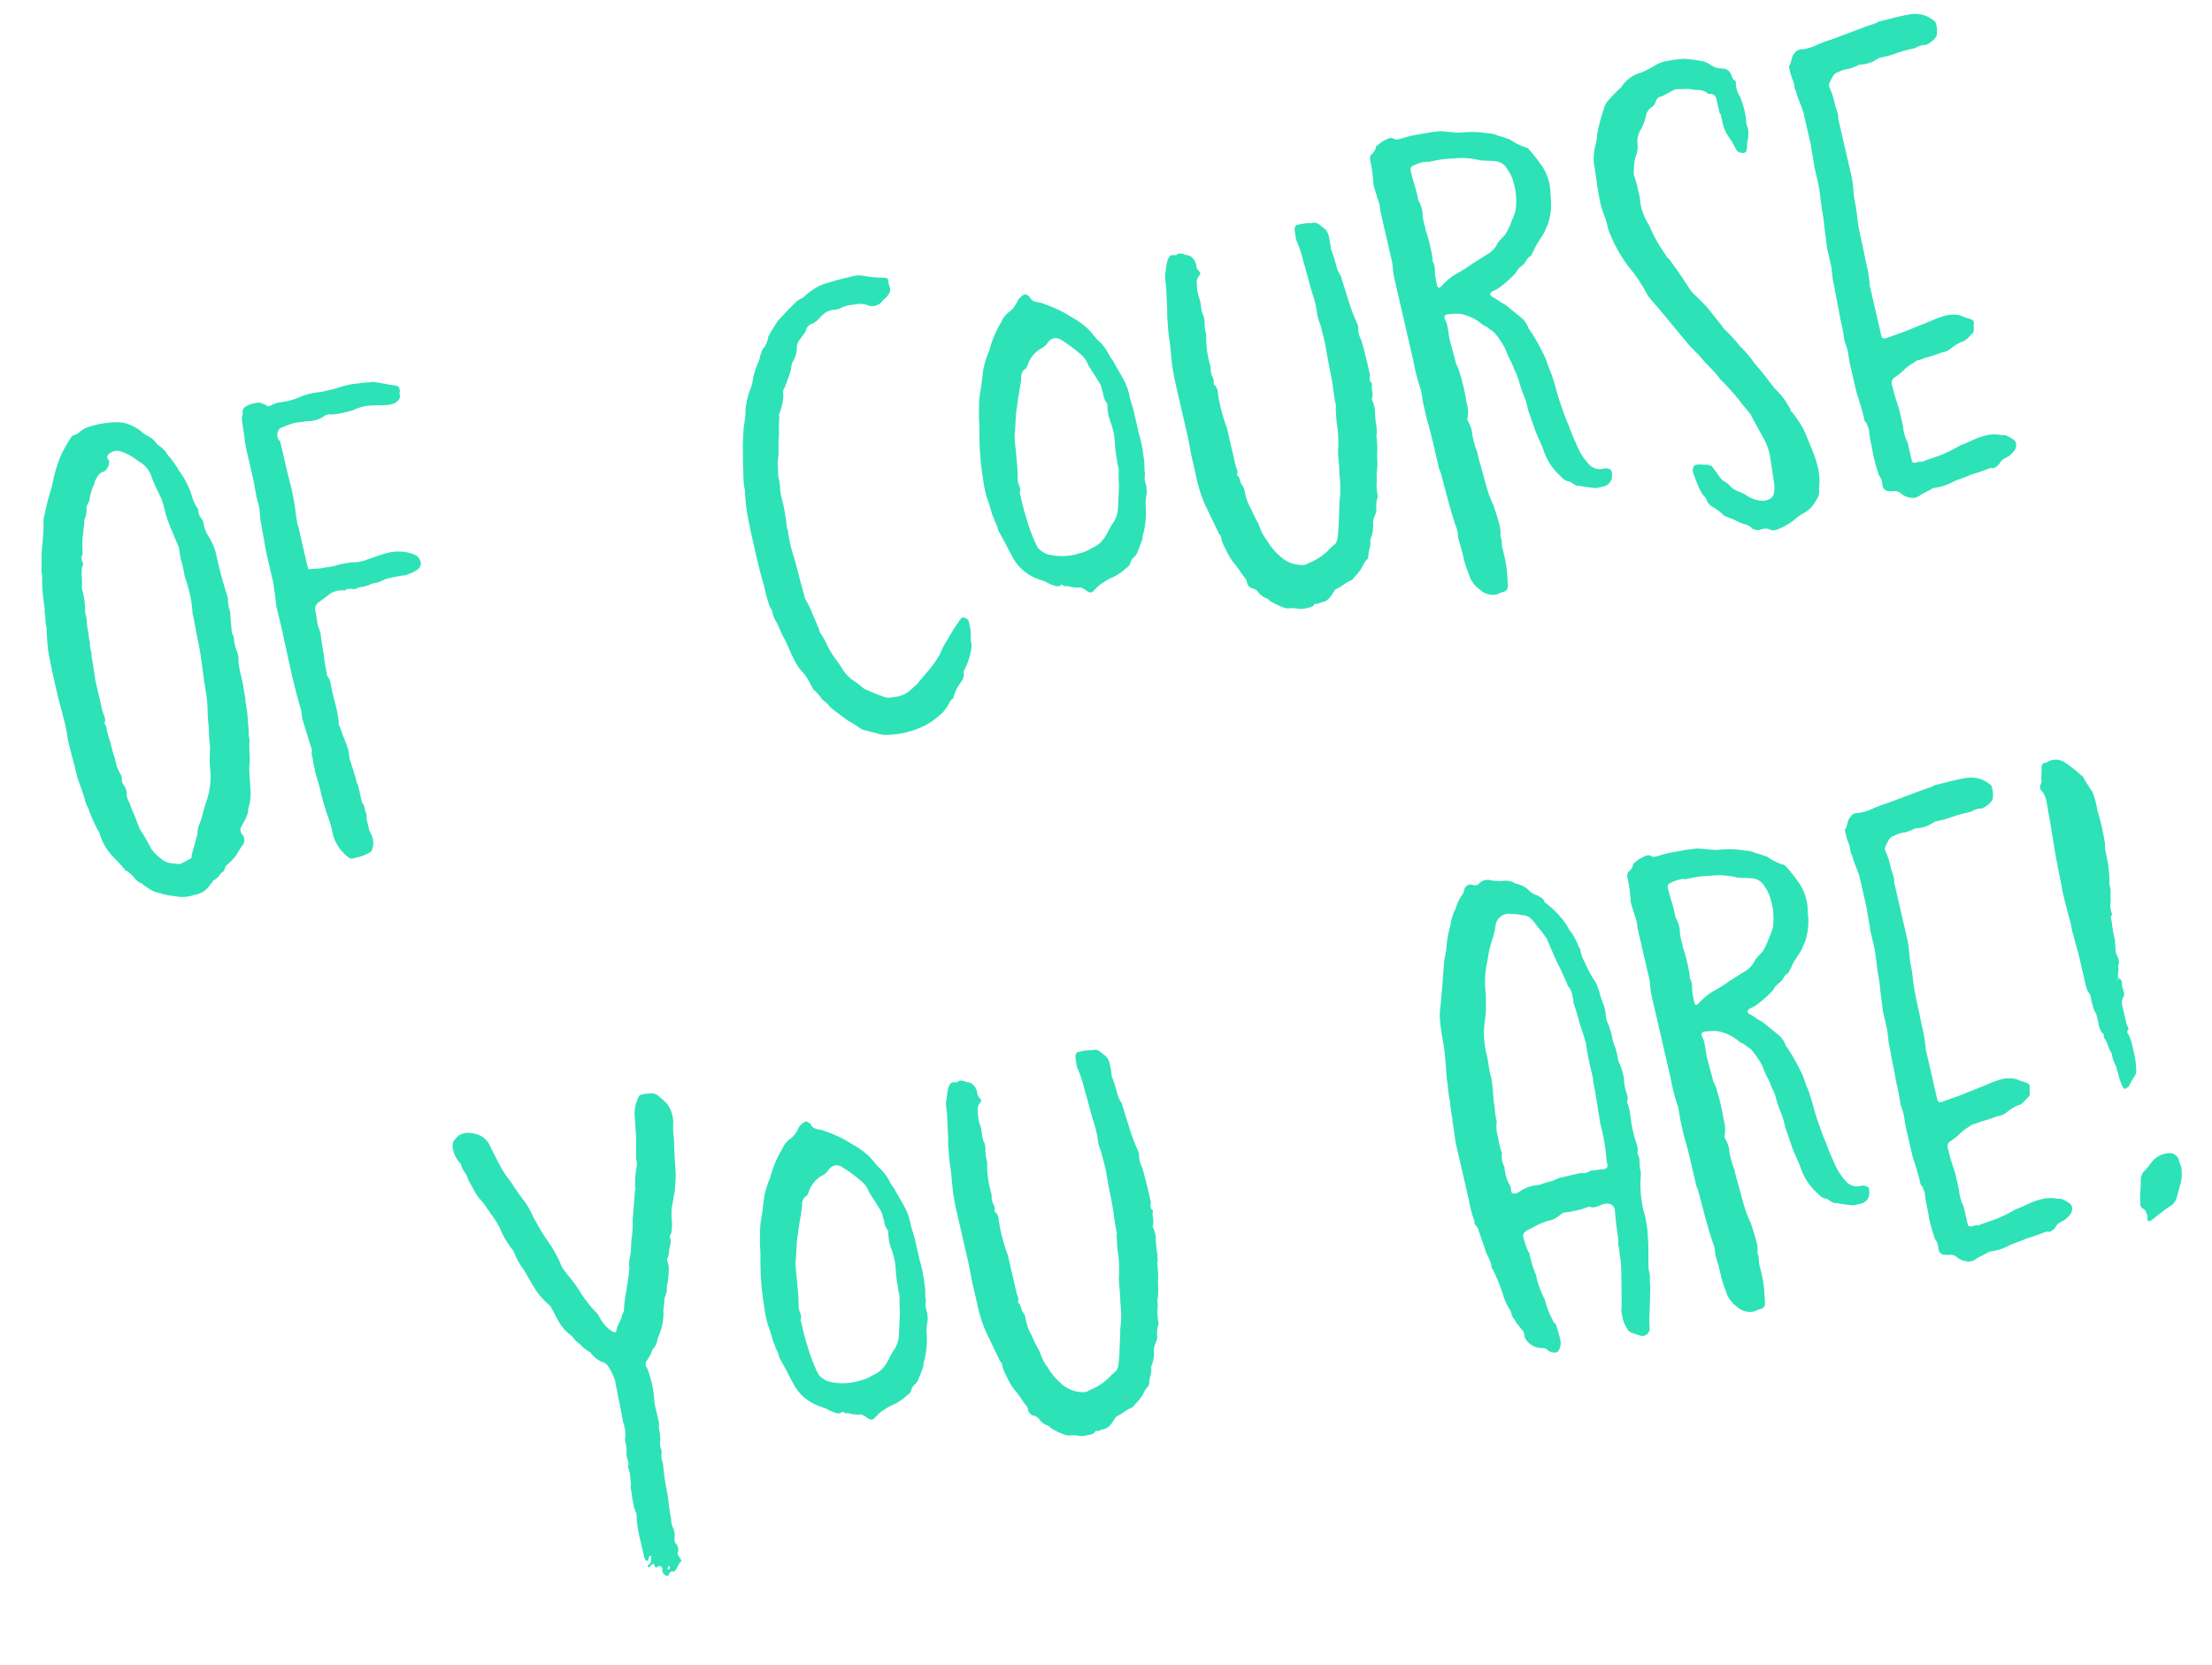 <svg xmlns="http://www.w3.org/2000/svg" width="122.765" height="92.424" viewBox="0 0 122.765 92.424">
  <path id="Path_8572" data-name="Path 8572" d="M-62.328-10.038c0-.252.042-.588.042-.924,0-.63-.042-1.26-.042-1.932,0-.756,0-1.554.042-2.31.042-.462.126-.882.21-1.344V-16.8a3.242,3.242,0,0,0,.084-.63c.042-.042.042-.084.042-.168.042-.42.084-.882.168-1.3a3.606,3.606,0,0,0,.126-.714l.252-1.05c.126-.378.252-.756.378-1.176l.126-.546a15.088,15.088,0,0,1,.714-1.428,6.345,6.345,0,0,0,.378-.756,8.684,8.684,0,0,1,.63-1.05,7.961,7.961,0,0,1,.8-.882.355.355,0,0,1,.252-.084.6.6,0,0,0,.252-.084,1.417,1.417,0,0,1,.5-.168,5.376,5.376,0,0,1,1.638.084,1.93,1.93,0,0,1,.672.294,2.244,2.244,0,0,1,.63.63l.21.21a1.147,1.147,0,0,1,.378.5c.084.168.252.294.336.462.084.084.084.21.126.294.042,0,0,.084.042.084a4.285,4.285,0,0,1,.378.924,4.467,4.467,0,0,1,.378,1.47,2.715,2.715,0,0,0,.168.84.058.058,0,0,1,0,.084.723.723,0,0,0,.084.5.533.533,0,0,1,.042.252,2.081,2.081,0,0,0,.084.714,3.669,3.669,0,0,1,.21.924v.294c0,.546,0,1.092.042,1.68,0,.21.042.462.042.672v.126a1.989,1.989,0,0,0-.042.714c0,.084-.042.168-.042.252l-.126.882a.253.253,0,0,0,.042.168v.168a2.284,2.284,0,0,0,0,.756,1.209,1.209,0,0,1-.042.546,5.083,5.083,0,0,0-.042.8,8.435,8.435,0,0,1-.042,1.05,1.3,1.3,0,0,1-.042.42,6.868,6.868,0,0,1-.084.924l-.126.84a.379.379,0,0,0-.042.21V-7.9c-.168.462-.168.924-.336,1.386-.126.462-.168.924-.252,1.386a2.851,2.851,0,0,1-.294.84c-.042.084-.084.126-.084.21a1.757,1.757,0,0,1-.336.5l-.294.336a.464.464,0,0,0,0,.336.462.462,0,0,1-.126.63,3.207,3.207,0,0,0-.378.378,2.981,2.981,0,0,1-.588.42c-.084.042-.21.084-.252.21a.328.328,0,0,1-.168.168c-.21.084-.336.294-.588.336-.084.042-.126.126-.21.168-.084.084-.168.126-.21.168a1.153,1.153,0,0,1-.8.21,1.871,1.871,0,0,1-.966-.126,6.462,6.462,0,0,1-.8-.336c0-.042,0-.042-.042-.042a1.584,1.584,0,0,1-.672-.5,1.114,1.114,0,0,1-.21-.252.981.981,0,0,1-.294-.294,2.313,2.313,0,0,0-.378-.588.09.09,0,0,1-.084-.084c-.168-.336-.378-.672-.546-.966a3.1,3.1,0,0,1-.378-1.386L-61.866-5a1.819,1.819,0,0,0-.042-.21,8.689,8.689,0,0,1-.168-.924.379.379,0,0,0-.042-.21l-.042-.294c0-.462-.084-.924-.126-1.386v-.042C-62.286-8.694-62.328-9.324-62.328-10.038Zm5.712-14.742a.639.639,0,0,1-.42.546.477.477,0,0,0-.336.126,1.144,1.144,0,0,0-.336.42,3.041,3.041,0,0,0-.462.8c0,.042-.042.084-.084.126-.042.084-.126.126-.168.252a1.38,1.38,0,0,1-.294.672v.084l-.252.714a2.763,2.763,0,0,0-.168.63c-.042.126-.042.252-.084.378a.458.458,0,0,0-.084.462l-.042.168c-.042.042-.084.084-.084.126-.126.336-.126.714-.252,1.05v.084a4.429,4.429,0,0,1-.126,1.3v.336a6.266,6.266,0,0,0-.084.882c-.042.084,0,.21-.042.294,0,.042.042.126,0,.21a1.163,1.163,0,0,0-.042.378,1.429,1.429,0,0,1-.042.42c0,.378-.042.8-.084,1.218v1.764c0,.252.126.5-.042.714v.042a.5.5,0,0,1,.042.336,4.075,4.075,0,0,0,.042.714,7.435,7.435,0,0,0,.042.966,2.45,2.45,0,0,0,.126.966v.168a.578.578,0,0,0,.042.462.81.81,0,0,1,0,.546c-.042,0,0,.042,0,.042a1.786,1.786,0,0,0,.084.462,2.479,2.479,0,0,0,.084.588l.126.882a10.321,10.321,0,0,1,.378,1.218,2.6,2.6,0,0,0,.462.714c.21.294.588.336.882.462.252-.042.462-.126.672-.168a.218.218,0,0,0,.084-.168l.588-1.092a1.258,1.258,0,0,1,.168-.42c.294-.378.462-.84.714-1.218a4.112,4.112,0,0,0,.588-1.554,5.885,5.885,0,0,1,.252-1.176.154.154,0,0,1,.042-.126c0-.168.042-.294.042-.462l.126-.63c.042-.42.126-.84.21-1.26a6.266,6.266,0,0,0,.084-.882c.042-.168,0-.336.042-.5l.126-1.344c.042-.672.042-1.344.084-2.016v-.378a6.325,6.325,0,0,0,.084-1.554c0-.21-.042-.42-.042-.63a6.776,6.776,0,0,0,0-.924c0-.21.042-.42.042-.63l-.126-.756a10.647,10.647,0,0,1-.168-1.218,6.2,6.2,0,0,0-.042-.882c-.084-.42-.21-.882-.252-1.3a1.555,1.555,0,0,0-.5-1.008l-.084-.084a2.721,2.721,0,0,0-.84-.714.673.673,0,0,0-.63.042.187.187,0,0,0-.084.252A.147.147,0,0,0-56.616-24.78Zm10.878,8.526a4.343,4.343,0,0,1,1.3.084h.336c.462-.042.966-.126,1.428-.126a2.344,2.344,0,0,1,1.386.42.576.576,0,0,1,.252.546.456.456,0,0,1-.336.336,2.676,2.676,0,0,1-.294.084c-.126,0-.252.042-.336.042a9.863,9.863,0,0,0-1.092-.042c-.084,0-.168.042-.252.042a1.3,1.3,0,0,1-.42.042h-.21a.623.623,0,0,1-.294.042c-.21.042-.42-.042-.63.042l-.168-.042a.593.593,0,0,0-.378-.042.079.079,0,0,1-.126,0,1.37,1.37,0,0,0-.714,0c-.042.042-.126.042-.168.084l-.588.252a.454.454,0,0,0-.294.462c0,.252-.042.5-.042.714s.042.378.042.546a9.556,9.556,0,0,0-.084,1.092A10.325,10.325,0,0,0-47.5-10.5c-.042.042,0,.084,0,.126a.757.757,0,0,1,.084.42,11.774,11.774,0,0,0,0,1.218,7.435,7.435,0,0,1-.042.966.359.359,0,0,0,0,.294c.042.462.126.882.168,1.344,0,.168-.042.336-.042.546.042.294.042.63.084.966a2.4,2.4,0,0,0,.042.546v.966c.126.168.042.42.084.63.042.084-.042.21-.042.336v.63l.042.168a1.11,1.11,0,0,1-.168.966c-.042,0-.042.042-.084.042a2.133,2.133,0,0,1-.714.126h-.21c-.21.042-.336-.084-.462-.294a2.291,2.291,0,0,1-.42-1.3,6.358,6.358,0,0,0-.084-1.26v-.168a8.779,8.779,0,0,1-.042-1.05c0-.336-.042-.672-.042-1.008-.042-.042,0-.126,0-.168v-.42c.042-.21,0-.378.042-.588a.253.253,0,0,0,.042-.168l-.126-1.722c0-.21.042-.378.042-.546-.126-1.932,0-3.822-.042-5.754,0-.336.084-.714.084-1.05a3.179,3.179,0,0,0,.042-.63v-.8c0-.5,0-.966.042-1.428,0-.378.042-.714.042-1.05l.084-.588a2.374,2.374,0,0,0,0-.546c0-.462.042-.882.042-1.344V-23.31a7.435,7.435,0,0,1,.042-.966c.042-.336.042-.63.084-.966,0-.084.042-.168.042-.252a.218.218,0,0,0,.084-.168c.042-.294.252-.336.462-.378a2.024,2.024,0,0,1,.5,0c.126,0,.252.126.378.21a.263.263,0,0,0,.336.084,1.429,1.429,0,0,1,.42-.042,4.231,4.231,0,0,0,1.26-.042,3.426,3.426,0,0,1,1.134,0h.588c.294,0,.546-.042.84-.042a3.613,3.613,0,0,1,.672.042,3.242,3.242,0,0,1,.63.084.623.623,0,0,1,.294.042c.336.126.672.294,1.008.42.252.084.294.168.252.42a.154.154,0,0,0-.042.126c0,.252-.126.336-.336.42a1.2,1.2,0,0,1-.546,0c-.294-.042-.588-.126-.882-.168a2.532,2.532,0,0,0-.966.042,6.182,6.182,0,0,1-.882,0,2.108,2.108,0,0,1-.5-.084.533.533,0,0,0-.252.042,1.452,1.452,0,0,1-.84.084c-.252-.042-.5-.042-.714-.084a2.773,2.773,0,0,0-.588.042c-.084,0-.168.042-.252.042-.168,0-.252.084-.336.252a.49.49,0,0,0,0,.42c.042.042.042.042.042.084v1.638c0,.546.042,1.092,0,1.638,0,.42-.084.84-.084,1.218a.9.9,0,0,0,0,.336v2.184c0,.252,0,.252.21.252l.462.084C-46.242-16.3-45.99-16.254-45.738-16.254Zm25.032,2.31a11.866,11.866,0,0,1-.084,1.218c-.042.084.042.21,0,.294a7.639,7.639,0,0,0,0,1.386c.042.756.042,1.47.084,2.226a.925.925,0,0,0,.042.336,4.883,4.883,0,0,1,.168.756l.126.714c0,.084.042.168.042.252a.533.533,0,0,0,.042.252,3.975,3.975,0,0,1,.21.756A5.319,5.319,0,0,0-19.824-5a5.609,5.609,0,0,1,.294.756,2.256,2.256,0,0,0,.42.672,4.448,4.448,0,0,1,.42.5c.042.042.084.126.126.126.336.252.63.462.966.672a.757.757,0,0,0,.42.084,1.52,1.52,0,0,0,.966-.126c.168-.084.294-.168.462-.252l1.008-.756a6.974,6.974,0,0,0,.588-.546c.126-.126.21-.294.336-.42.168-.21.378-.378.546-.588l.378-.378c.126-.084.21-.21.336-.294.126-.126.168-.084.294,0a.317.317,0,0,1,.126.336,2.326,2.326,0,0,1-.084.756.457.457,0,0,0-.042.21,1.163,1.163,0,0,1-.126.546,3.852,3.852,0,0,1-.546.882.381.381,0,0,0-.126.294.755.755,0,0,1-.252.378,2.434,2.434,0,0,0-.588.714.09.09,0,0,1-.084.084c-.21.084-.294.336-.462.42a1.28,1.28,0,0,1-.42.294,3.65,3.65,0,0,1-1.344.462,5,5,0,0,1-1.932-.084,1.962,1.962,0,0,1-.42-.21l-.5-.252a.753.753,0,0,1-.294-.21,6.692,6.692,0,0,0-.546-.546l-.252-.294c-.126-.168-.294-.336-.42-.5l-.126-.168A1.734,1.734,0,0,0-21-2.9a.041.041,0,0,0-.042-.042,1.828,1.828,0,0,0-.336-.63c-.084-.252-.126-.5-.21-.714a2.251,2.251,0,0,0-.21-.462,2.727,2.727,0,0,1-.294-.882c-.084-.252-.084-.5-.168-.756a1.226,1.226,0,0,0-.084-.378c-.084-.336-.126-.672-.21-.966a1.632,1.632,0,0,1-.084-.63c0-.084-.084-.21-.084-.336a11.4,11.4,0,0,1-.042-1.176c-.042-.63-.042-1.218-.042-1.848,0-.756,0-1.554.042-2.31a12.119,12.119,0,0,1,.168-1.218,2.045,2.045,0,0,1,.042-.5c.042-.294.126-.588.168-.882l.252-1.134.252-.882a6.968,6.968,0,0,0,.252-.672c.042-.084.042-.21.084-.294a3.775,3.775,0,0,1,.5-1.008,1.7,1.7,0,0,0,.21-.378,3.756,3.756,0,0,1,.546-.966,1.7,1.7,0,0,0,.21-.378c.084-.084.126-.21.21-.294a1.373,1.373,0,0,0,.462-.63l.042-.042a7.761,7.761,0,0,1,.588-.588c.042-.042.042-.084.084-.084.378-.252.714-.5,1.092-.714a1.294,1.294,0,0,1,.5-.21.318.318,0,0,0,.168-.084,4.667,4.667,0,0,1,.672-.294,2.637,2.637,0,0,1,.8-.126c.462-.042.882-.042,1.344-.042a1.24,1.24,0,0,1,.546.084,5.99,5.99,0,0,0,1.134.378.318.318,0,0,1,.168.084c.042,0,.042.084.042.126a1.408,1.408,0,0,0,0,.42c0,.252-.21.378-.378.5a.918.918,0,0,0-.21.126.7.7,0,0,1-.882,0,1.33,1.33,0,0,0-.672-.168,2.088,2.088,0,0,0-.882.042h-.21a.963.963,0,0,0-.588.042l-.252.126a1.383,1.383,0,0,1-.546.294.516.516,0,0,0-.462.294c-.042.084-.126.126-.21.21l-.336.294a.844.844,0,0,0-.168.336,1.34,1.34,0,0,1-.378.672.844.844,0,0,0-.168.336,6.214,6.214,0,0,1-.546.882c0,.042-.042.084-.084.126a.363.363,0,0,0-.126.252.988.988,0,0,1-.084.336,3.657,3.657,0,0,1-.42.8v.126a6.141,6.141,0,0,0-.21.84,8.182,8.182,0,0,0-.252.966c-.042.252-.168.462-.21.714l-.126.672a3.179,3.179,0,0,1-.042.63,2.583,2.583,0,0,0-.042.588ZM-.63-15.456c0,.294.042.546.042.8v1.134a.058.058,0,0,0,0,.084A8.118,8.118,0,0,1-.63-12.012c0,.294-.126.588-.126.882a1.1,1.1,0,0,0-.084.63,2.108,2.108,0,0,1-.084.5,2.014,2.014,0,0,0-.21.714,5.223,5.223,0,0,1-.42,1.3,1.492,1.492,0,0,0-.168.378c-.168.252-.294.462-.462.672-.042.084-.126.126-.168.168a.565.565,0,0,0-.294.252.444.444,0,0,1-.294.252,2.933,2.933,0,0,1-.84.336,2.408,2.408,0,0,0-.588.168,1.419,1.419,0,0,0-.5.252c-.042,0-.084.042-.126.084-.168.084-.252.042-.378-.084-.042-.042-.084-.126-.168-.168A.3.3,0,0,0-5.8-5.8a2.11,2.11,0,0,1-.546-.21c-.084-.042-.21,0-.252-.126,0,0-.084-.042-.126,0a.345.345,0,0,1-.294-.042,2.261,2.261,0,0,1-.5-.378A.879.879,0,0,1-7.77-6.72a.13.13,0,0,1-.084-.042,2.588,2.588,0,0,1-1.134-1.6l-.126-.462c-.084-.378-.21-.756-.294-1.092v-.21c-.042-.126-.042-.252-.084-.378a.82.82,0,0,0-.042-.294,9.6,9.6,0,0,0-.084-1.05v-.588c.042-.546.084-1.134.168-1.68.084-.588.21-1.134.336-1.68A8.6,8.6,0,0,1-8.9-16.8a4.437,4.437,0,0,1,.252-.8c.168-.378.294-.8.462-1.218a5.418,5.418,0,0,1,.378-.672.58.58,0,0,1,.126-.168,5.9,5.9,0,0,1,1.05-1.47,1.32,1.32,0,0,1,.588-.462A1.462,1.462,0,0,0-5.5-22.05a.854.854,0,0,1,.378-.252.187.187,0,0,1,.252.084l.084.084c.042.336.378.378.588.5l.378.252a6.294,6.294,0,0,1,1.008.84,4.884,4.884,0,0,1,.756.84,4.581,4.581,0,0,1,.252.462,3.133,3.133,0,0,0,.294.5,2.814,2.814,0,0,1,.294.756c.042.168.126.294.168.462.084.336.21.672.294,1.008A3.122,3.122,0,0,1-.63-15.456ZM-2.016-16c-.042-.168,0-.336-.042-.5-.126-.42-.294-.84-.42-1.218a1.411,1.411,0,0,0-.21-.588,8.129,8.129,0,0,0-.966-1.134.52.52,0,0,0-.714,0,1,1,0,0,1-.462.252,1.575,1.575,0,0,0-.882.672.916.916,0,0,1-.168.21.535.535,0,0,0-.378.462c-.168.5-.42,1.008-.588,1.512-.21.462-.294.966-.462,1.428-.126.462-.126.882-.21,1.344a10.5,10.5,0,0,1-.21,1.218v.126c0,.168.084.378-.042.546-.042,0,0,.084,0,.126,0,.462,0,.924.042,1.386a9.238,9.238,0,0,0,.21,1.554.682.682,0,0,0,.21.378.915.915,0,0,0,.378.294,3.166,3.166,0,0,0,1.638.294,1.962,1.962,0,0,0,.714-.126,1.555,1.555,0,0,0,.924-.5c.21-.21.378-.462.63-.672a1.752,1.752,0,0,0,.378-.672l.336-1.218a6.824,6.824,0,0,1,.168-.8c.042-.168,0-.378.042-.588a6.266,6.266,0,0,1,.084-.882,3.909,3.909,0,0,0,.042-1.218,2.719,2.719,0,0,1,.042-1.008v-.084A.924.924,0,0,1-2.016-16Zm3.99,4.7c0-.5.042-.924.042-1.386v-2.31c0-.546,0-1.05.042-1.6.042-.462.126-.924.168-1.386a8.261,8.261,0,0,1,.126-1.008,4.639,4.639,0,0,1,.126-.672l.252-1.386a2.479,2.479,0,0,1,.084-.588c.084-.21.168-.462.252-.63a.753.753,0,0,1,.21-.294c.084-.084.21-.042.336,0a.154.154,0,0,0,.126-.042.463.463,0,0,1,.378.126c.042,0,.042.042.084.042.21.042.294.21.378.378,0,.084.042.168.042.252a.517.517,0,0,0,.084.42c.042.084.042.126-.042.21a.58.58,0,0,0-.252.462,2.553,2.553,0,0,0-.042.8c.042.336-.084.63,0,.924a1.072,1.072,0,0,1-.042.5c0,.126-.042.252-.042.378v.252a5.439,5.439,0,0,0-.168,1.638,1.163,1.163,0,0,1-.042.378v.252a.588.588,0,0,1,0,.462c0,.042,0,.084.042.084a.624.624,0,0,1,.084.378,6.8,6.8,0,0,0-.042.924,10.325,10.325,0,0,0,.084,1.176v2.142c0,.168.084.336-.042.5v.042c.168.168.042.42.168.63A.819.819,0,0,1,4.41-8.9,2.774,2.774,0,0,0,4.536-7.9a6.714,6.714,0,0,0,.21.882l.042.294A2.3,2.3,0,0,0,5-6.006,3.244,3.244,0,0,0,5.5-5a1.765,1.765,0,0,0,1.218.8.379.379,0,0,0,.21-.042A3.2,3.2,0,0,0,8.4-4.83c.042,0,.084-.042.168-.084.126-.042.168-.126.252-.252a7.837,7.837,0,0,0,.294-.924l.252-.924c.042-.252.168-.462.21-.714a6.025,6.025,0,0,0,.168-.924c.126-.5.126-1.05.294-1.554a6.909,6.909,0,0,0,.21-1.344l.126-.756a.154.154,0,0,0,.042-.126,11.068,11.068,0,0,1,.084-1.176c.042-.672.042-1.3.084-1.974.042-.462,0-.966,0-1.428a2.4,2.4,0,0,1-.042-.546,5.9,5.9,0,0,0,0-1.218c-.042-.588-.042-1.218-.084-1.806a6.521,6.521,0,0,0-.126-1.3c0-.21.042-.378.042-.588.042-.126.126-.252.294-.21a2.4,2.4,0,0,1,.546.042l.168.042c.336-.042.42.252.63.462a.879.879,0,0,1,.126.588,2.975,2.975,0,0,1-.042.588,7.5,7.5,0,0,1,.084.966,1.685,1.685,0,0,0,.126.63v.126l.126,1.6a9.81,9.81,0,0,0,.168,1.092v.168a1.372,1.372,0,0,0,0,.714c.042.546.042,1.134.042,1.68v.336c-.042.126-.126.252-.042.42.042,0,.042.042.042.084-.126.252-.042.5-.168.756a.13.13,0,0,0-.042.084,1.706,1.706,0,0,1,0,.8,4.677,4.677,0,0,0-.084.714l-.084.462c-.042,0-.042,0-.042.042a5.012,5.012,0,0,1-.21,1.092,4.1,4.1,0,0,1-.252.966,2.565,2.565,0,0,1-.126.546,3.242,3.242,0,0,0-.084.63.154.154,0,0,1-.042.126,1.8,1.8,0,0,0-.21.672,1.473,1.473,0,0,1-.21.336l-.126.252a1.917,1.917,0,0,1-.336.882.147.147,0,0,0-.042.084c0,.294-.252.546-.294.84l-.084.126c-.252.126-.378.42-.63.588a1.778,1.778,0,0,1-.294.21.533.533,0,0,1-.294.168c-.294.042-.546.21-.8.252a.357.357,0,0,0-.21.126c-.252.252-.462.462-.84.42-.084,0-.168.084-.294,0H6.8c-.168.168-.336.126-.5.126a1.065,1.065,0,0,1-.5-.084,1.772,1.772,0,0,0-.5-.126c-.042-.042-.084,0-.126-.042a3.764,3.764,0,0,1-.8-.63c0-.042-.042-.084-.084-.126a.981.981,0,0,1-.42-.5.506.506,0,0,0-.21-.21A.422.422,0,0,1,3.4-3.99.315.315,0,0,0,3.36-4.2c-.168-.336-.252-.672-.42-.966a3.929,3.929,0,0,1-.294-.924A1.965,1.965,0,0,1,2.562-6.8c0-.042-.084-.126-.084-.21L2.1-8.694a7.931,7.931,0,0,1-.126-1.722Zm13.44,8.82A11.4,11.4,0,0,0,15.372-3.7c0-.126.042-.294.042-.42v-.126c-.126-1.05-.126-2.142-.168-3.192,0-.126-.042-.21-.042-.336v-.882c0-.63,0-1.26-.042-1.89v-.84c0-.252.042-.5.042-.756,0-.042.042-.084,0-.084a11.934,11.934,0,0,1-.042-1.722v-4.662c0-.336.084-.63.084-.966v-2.856a2.039,2.039,0,0,0,0-.714c0-.252-.042-.462-.042-.714,0-.126.042-.21.042-.336a6.893,6.893,0,0,0,.084-.966.715.715,0,0,1,.042-.294q.063-.126.126-.126a.662.662,0,0,0,.294-.294.09.09,0,0,1,.084-.084,1.791,1.791,0,0,1,.756-.252.315.315,0,0,1,.21.042c.084.126.252.126.378.126a6.315,6.315,0,0,1,1.26,0,8.156,8.156,0,0,1,1.008.084c.294.084.63.21.924.294l.714.126a5.948,5.948,0,0,1,.924.294,1.145,1.145,0,0,1,.5.252,3.133,3.133,0,0,1,.5.294c.042,0,.084.042.126.084a3.132,3.132,0,0,0,.714.588.328.328,0,0,1,.168.168,8.394,8.394,0,0,1,.42.882,2.8,2.8,0,0,1,.168,1.848,3.551,3.551,0,0,1-.462,1.47c-.084.168-.21.252-.294.42-.252.294-.588.546-.8.84-.042.084-.126.126-.168.21-.042.042-.084.126-.168.126-.21.084-.294.294-.5.378a1.191,1.191,0,0,0-.462.336,6.338,6.338,0,0,1-1.176.63c-.126.042-.252.042-.336.084-.126.042-.168.126-.084.252a3.96,3.96,0,0,1,.42.42,1.94,1.94,0,0,1,.294.294l.588.756a1.38,1.38,0,0,1,.294.672.154.154,0,0,0,.042.126,11.628,11.628,0,0,1,.5,1.722c.042.21.042.462.084.672.126.672.084,1.344.168,2.016.042.42.084.84.168,1.26.042.42.126.84.21,1.26a3.151,3.151,0,0,0,.378,1.05.8.8,0,0,0,.714.462h.126c.294.084.378.168.294.462a.6.6,0,0,1-.63.5h-.378A7.572,7.572,0,0,1,22.6-5.04a.425.425,0,0,1-.294-.168c-.084-.042-.126-.168-.252-.21a.656.656,0,0,1-.336-.336,3.272,3.272,0,0,1-.63-1.638c-.042-.42-.168-.84-.21-1.26l-.126-1.134a4.433,4.433,0,0,0-.084-1.05c-.042-.336-.042-.672-.084-1.008-.084-.252-.084-.546-.168-.84a3.782,3.782,0,0,1-.126-.672,4.925,4.925,0,0,0-.378-1.008,1.114,1.114,0,0,0-.21-.252,1.278,1.278,0,0,0-.336-.336,2.493,2.493,0,0,0-1.092-.882,3.184,3.184,0,0,0-.672-.126c-.168-.042-.252.084-.21.252a1.163,1.163,0,0,1,.042.378c0,.252-.042.5-.042.756,0,.462.042.924.042,1.386.042.126.042.252.084.42v.126a10.663,10.663,0,0,1,0,1.638,1.966,1.966,0,0,1-.168.966v.084a1.563,1.563,0,0,1,.084.756,4.4,4.4,0,0,0,.042,1.05v.5c.042.546.042,1.134.084,1.722a5.8,5.8,0,0,0,.126.84c.042.42.084.84.084,1.26a2.108,2.108,0,0,1-.084.5v.042c.042.252-.084.5-.042.8v.042A9.493,9.493,0,0,1,17.6-1.344l-.126.756c-.042.252-.126.336-.42.336a.457.457,0,0,0-.21.042,1.036,1.036,0,0,1-.966-.5,1.511,1.511,0,0,1-.378-.924A6.312,6.312,0,0,1,15.414-2.478Zm7.392-19.74a2.136,2.136,0,0,0-.168-.84.861.861,0,0,0-.672-.63c-.252-.084-.5-.126-.714-.21a4.075,4.075,0,0,0-1.386-.42,6.952,6.952,0,0,0-1.344-.126.253.253,0,0,1-.168-.042,2.049,2.049,0,0,0-.714.042c-.21.042-.252.084-.252.336,0,.546.084,1.05.042,1.554,0,.084.042.126.042.21a1.536,1.536,0,0,1,0,.756,4.054,4.054,0,0,0,0,.714c-.042.084,0,.126,0,.21a9.6,9.6,0,0,1,0,1.554.079.079,0,0,0,0,.126,1.444,1.444,0,0,1-.042.588,4.565,4.565,0,0,0-.042.756c0,.126.084.168.21.084a3.537,3.537,0,0,1,.882-.462,8.338,8.338,0,0,0,1.092-.378l1.092-.378a1.508,1.508,0,0,0,.42-.294,1.132,1.132,0,0,1,.336-.294c.084-.084.21-.126.294-.21a3.312,3.312,0,0,0,.5-.63,3.5,3.5,0,0,0,.336-.5A3.474,3.474,0,0,0,22.806-22.218Zm12.012-1.176v-.84a.335.335,0,0,0-.294-.378c-.042,0-.126-.042-.126-.084a.878.878,0,0,0-.546-.294c-.126-.042-.294-.126-.462-.168l-.63-.126h-.084c-.21.042-.42.126-.63.168l-.168.042a.367.367,0,0,0-.378.21.565.565,0,0,1-.294.252.693.693,0,0,0-.42.42,2.759,2.759,0,0,1-.5.714,1.23,1.23,0,0,0-.294.672,1.525,1.525,0,0,1-.294.714l-.126.294c-.042.126-.084.294-.126.42l-.042.168a6.2,6.2,0,0,1,.042.882v.084a3.843,3.843,0,0,1-.042.714,3.392,3.392,0,0,0,.21,1.3,7.681,7.681,0,0,0,.252,1.05c.084.294.21.546.294.84a1.314,1.314,0,0,1,.21.42c.252.546.462,1.134.672,1.722a.13.13,0,0,1,.042.084c.252.378.462.714.672,1.092l.5,1.05c.042.042.042.126.084.21a9.244,9.244,0,0,1,.63,1.092.13.13,0,0,0,.042.084,6.275,6.275,0,0,1,.546,1.05c.21.42.42.8.588,1.218a7.3,7.3,0,0,0,.42.8.318.318,0,0,1,.084.168,2.11,2.11,0,0,1,.21.546c.042.042.042.126.084.21v.126a3.167,3.167,0,0,1,.252.546,4.314,4.314,0,0,1,.294,1.05l.126.8a5.146,5.146,0,0,1,.084.8,3.1,3.1,0,0,1-.21,1.386c0,.336-.21.5-.42.714a1.52,1.52,0,0,1-.756.42,2.569,2.569,0,0,0-.5.21,3.248,3.248,0,0,1-1.134.336.505.505,0,0,1-.336-.084.556.556,0,0,0-.462-.126.617.617,0,0,1-.5-.168A.741.741,0,0,0,31-.924a3.94,3.94,0,0,1-.5-.378l-.378-.252c-.042-.042-.126-.084-.126-.126a2.892,2.892,0,0,0-.462-.546.871.871,0,0,1-.252-.42.477.477,0,0,0-.126-.336A3.557,3.557,0,0,1,28.98-3.7c-.042-.21-.042-.378-.084-.588v-.168c.084-.252.126-.294.42-.252l.462.126a.918.918,0,0,1,.21.126l.252.588a1.257,1.257,0,0,0,.168.336,1.132,1.132,0,0,1,.294.336,1.191,1.191,0,0,0,.378.42,2.308,2.308,0,0,1,.378.294,1.754,1.754,0,0,0,.882.546c.42.042.63-.084.714-.42a1.3,1.3,0,0,0,.084-.336l.126-1.68a3.275,3.275,0,0,0-.126-.924L32.76-6.636a.6.6,0,0,0-.084-.252l-.252-.5a12.308,12.308,0,0,0-.882-1.638c0-.042-.042-.042-.042-.084-.168-.42-.462-.8-.672-1.218s-.462-.756-.672-1.176l-.882-1.764-.588-1.134c0-.042-.042-.084-.042-.126a8.976,8.976,0,0,0-.672-1.764,8.257,8.257,0,0,1-.63-2.268,4.823,4.823,0,0,0-.042-.8,4.846,4.846,0,0,1-.042-1.092,9.556,9.556,0,0,1,.084-1.092c0-.252.042-.462.042-.714a3.075,3.075,0,0,1,.336-1.05c.126-.21.168-.462.294-.714a9.022,9.022,0,0,1,.588-1.092,1.011,1.011,0,0,1,.252-.336,7.638,7.638,0,0,1,.966-.63l.084-.084a1.948,1.948,0,0,1,1.176-.462,4.913,4.913,0,0,0,.84-.21,1.793,1.793,0,0,1,.8-.084,5.171,5.171,0,0,1,.84.084,7.153,7.153,0,0,1,1.008.378,1.308,1.308,0,0,1,.378.294,1.04,1.04,0,0,0,.588.336.493.493,0,0,1,.378.42c.042.126,0,.252.126.378.042,0,.042.084.042.126a1.3,1.3,0,0,0,.042.8,4.856,4.856,0,0,1,.042,1.344.863.863,0,0,0,0,.462,2.145,2.145,0,0,1-.252.84.779.779,0,0,1-.084.294c-.042.168-.168.21-.336.126a.368.368,0,0,1-.252-.294,4.128,4.128,0,0,0-.21-.672,2.217,2.217,0,0,1-.168-1.05v-.336ZM41.37-2.058c.462-.084.882-.084,1.3-.168a8.839,8.839,0,0,0,1.008-.252c.462-.042.924-.21,1.386-.21a2.049,2.049,0,0,1,.882.126.154.154,0,0,0,.126.042c.084.042.168.042.21.084a1.827,1.827,0,0,1,.294.252.38.38,0,0,1,.126.42c-.084.252-.294.336-.5.462a2.677,2.677,0,0,1-.294.084.677.677,0,0,0-.294.168.565.565,0,0,1-.5.21.147.147,0,0,0-.084-.042,11.173,11.173,0,0,1-1.176.126c-.336.084-.714.084-1.05.168a2.891,2.891,0,0,1-1.05.084h-.084c-.252.084-.5.126-.756.21a.669.669,0,0,1-.63,0,.987.987,0,0,1-.42-.336.565.565,0,0,0-.378-.21.317.317,0,0,1-.168-.042.369.369,0,0,1-.336-.462.873.873,0,0,0-.042-.462.457.457,0,0,1-.042-.21,9.493,9.493,0,0,1-.042-1.092c.042-.462,0-.924.084-1.386l-.042-.294c0-.084-.042-.126-.084-.21a9.863,9.863,0,0,0-.042-1.092c0-.21-.042-.42-.042-.63V-8.19c0-.294.042-.588.042-.882,0-.168-.042-.378-.042-.546a9.492,9.492,0,0,0,.042-1.092v-.084c.042-.672.042-1.3.084-1.974a2.773,2.773,0,0,1,.042-.588c0-.168.042-.294.042-.462v-1.008L39.06-16a7.5,7.5,0,0,0,.084-.966c.042-.5.126-1.05.126-1.554v-.84c.042-.42.042-.84.084-1.26v-1.89l-.126-.924a1.163,1.163,0,0,0-.042-.378v-.126a1.142,1.142,0,0,0,0-.378,4.319,4.319,0,0,1-.042-.714c0-.042,0-.126.042-.126.168-.168.21-.462.42-.588a.448.448,0,0,1,.462-.126,2.616,2.616,0,0,0,.8-.042,6.974,6.974,0,0,1,.924-.126l1.89-.252c.252-.042.5-.042.756-.084.042,0,.042-.042.084-.042.588,0,1.218-.042,1.806,0a1.6,1.6,0,0,1,1.218.63.218.218,0,0,1,.084.168,1.358,1.358,0,0,1-.126.714,1.28,1.28,0,0,1-.672.336,1.08,1.08,0,0,0-.63.042h-.126a7.763,7.763,0,0,0-.966.042,5.355,5.355,0,0,1-.84.042H44.1a1.827,1.827,0,0,1-1.05.126h-.126a2.89,2.89,0,0,1-.546.084,1.6,1.6,0,0,0-.63.042c-.294,0-.462.294-.63.5a.315.315,0,0,0-.042.21,4.09,4.09,0,0,1,.084,1.008c0,.168.042.378.042.546,0,.126-.042.21-.042.336V-18.4c0,.378-.084.8-.126,1.218a10.3,10.3,0,0,1-.084,1.134c-.084.8-.042,1.6-.084,2.394a7.915,7.915,0,0,1-.084,1.428v2.856c0,.126.084.168.21.168.378-.042.756-.084,1.092-.126l1.6-.252a3.3,3.3,0,0,1,.588-.084,1.8,1.8,0,0,1,1.05.168,2.825,2.825,0,0,0,.462.294c.168.126.21.168.126.378a1.819,1.819,0,0,0-.042.21.284.284,0,0,1-.168.252c-.21.126-.378.294-.588.294a2.294,2.294,0,0,0-.756.252,1.153,1.153,0,0,1-.546.084,8.2,8.2,0,0,1-.966.084,1.883,1.883,0,0,1-.462.042l-.21.084a2.742,2.742,0,0,0-.714.336,4.928,4.928,0,0,1-.462.21.338.338,0,0,0-.252.378c0,.462.042.966.084,1.428v.924a2.462,2.462,0,0,0,.042.966v1.05c0,.084.084.126.168.126h.336ZM-41.37,40.32a9.135,9.135,0,0,1,.042-1.05c0-.168.084-.336.084-.546a.715.715,0,0,1-.042-.294c0-.042-.042-.126,0-.168a4.075,4.075,0,0,1,.042-.714,1.163,1.163,0,0,1,.042-.378.315.315,0,0,0,.042-.21,2.826,2.826,0,0,0,.042-.84c.168-.21,0-.5.084-.714a2.326,2.326,0,0,0,.084-.756c0-.042,0-.042.042-.084a2.31,2.31,0,0,0,.084-.924c.042-.8.042-1.554.084-2.31a3.3,3.3,0,0,0-.21-.924.662.662,0,0,0-.294-.294,1.6,1.6,0,0,1-.462-.588v-.042a1.586,1.586,0,0,1-.42-.5l-.252-.336-.126-.252-.084-.126a2.289,2.289,0,0,1-.5-1.008c-.084-.252-.126-.5-.21-.756-.084-.168-.21-.294-.294-.462a3.962,3.962,0,0,1-.42-.966c-.126-.378-.21-.756-.378-1.134a4.43,4.43,0,0,1-.21-.8c0-.168-.126-.294-.168-.462a4.314,4.314,0,0,1-.294-1.05,5.319,5.319,0,0,0-.252-.756c-.084-.168-.126-.336-.21-.5a2.9,2.9,0,0,0-.294-.63,3.7,3.7,0,0,1-.21-.63,2.677,2.677,0,0,0-.084-.294,1.848,1.848,0,0,1-.084-.42c-.042-.21-.21-.462-.168-.714,0-.042-.084-.084-.084-.168a1.538,1.538,0,0,1-.168-.756.71.71,0,0,1,.126-.42,1.972,1.972,0,0,1,.378-.252,1.046,1.046,0,0,1,.8.084,1.192,1.192,0,0,1,.756.966c.126.5.252,1.05.42,1.554.084.252.21.462.294.714l.126.336c.126.336.294.672.42,1.008.126.378.168.714.294,1.092a9.451,9.451,0,0,0,.336,1.008,7.146,7.146,0,0,1,.42,1.344,1.557,1.557,0,0,0,.168.588c.084.21.21.42.294.63a5.609,5.609,0,0,1,.294.756,7.444,7.444,0,0,0,.63,1.3c.042.084.042.168.084.252a1.869,1.869,0,0,0,.5.882c.126.126.21.126.252-.042.126-.252.336-.42.462-.672,0-.042.042-.084.084-.126s.084-.084.084-.126a9.039,9.039,0,0,1,.42-1.134c.084-.252.21-.5.294-.756l.126-.378a1.8,1.8,0,0,1,.21-.672c.126-.294.168-.63.294-.924a5.408,5.408,0,0,0,.252-.882l.5-1.6c.042-.042.042-.042.042-.084a5.419,5.419,0,0,1,.336-1.176.757.757,0,0,0,.084-.42l.126-.588a8.6,8.6,0,0,0,.21-1.008l.126-.8a2.047,2.047,0,0,1,.42-.924.231.231,0,0,1,.21-.126,3.264,3.264,0,0,1,.672.084l.168.126a5.1,5.1,0,0,1,.42.588,1.749,1.749,0,0,1,.084,1.218,3.782,3.782,0,0,0-.126.672c-.042.336-.126.63-.168.924-.084.42-.126.8-.21,1.218l-.21.714c-.126.336-.294.672-.42,1.008a4.955,4.955,0,0,0-.168.84c-.084.21-.084.42-.252.588l-.042.042c.084.294-.126.546-.21.8a.844.844,0,0,1-.168.336.154.154,0,0,0-.042.126v.378a4.8,4.8,0,0,1-.378,1.092c0,.294-.252.462-.294.714-.042.168-.126.336-.168.5A3.039,3.039,0,0,1-37.8,29.4a1.7,1.7,0,0,0-.21.378.981.981,0,0,1-.294.294c-.084.084-.126.21-.21.294l-.294.294a.318.318,0,0,0-.084.168.457.457,0,0,0,.042.21,5.913,5.913,0,0,1,0,1.722,2.4,2.4,0,0,0-.042.546v.882c-.126.252-.042.5-.126.756a.315.315,0,0,1-.042.21.834.834,0,0,0-.042.462c0,.042,0,.168-.042.21a1.209,1.209,0,0,0-.042.546l-.084.714c-.042.462-.042.924-.084,1.386a8.842,8.842,0,0,0-.084,1.05,1.024,1.024,0,0,0,0,.5,1.1,1.1,0,0,1-.084.63v.168a.516.516,0,0,1,.042.546.154.154,0,0,0-.042.126l.126.378a.041.041,0,0,1-.042.042c-.168.084-.252.294-.42.42a.147.147,0,0,1-.084.042c-.168-.084-.252,0-.336.126-.084.042-.126.042-.168-.042a.307.307,0,0,1-.084-.378.168.168,0,0,0-.084-.168c-.042-.042-.084-.042-.168,0s-.126,0-.126-.084c-.042-.168-.042-.168-.168-.084-.042,0-.084.042-.168.084a.041.041,0,0,1-.042-.042v-.084c.252-.042.252-.252.294-.42.042,0,0-.042,0-.084,0,.042-.042.042-.084.042l-.042.042c-.042.084-.084.21-.168.168a.443.443,0,0,1-.084-.21Zm1.176,1.89c.042-.042.084-.084.084-.126.042,0,0-.042-.042-.084l-.126.126C-40.236,42.126-40.236,42.168-40.194,42.21Zm17.388-15.666c0,.294.042.546.042.8v1.134a.058.058,0,0,0,0,.084,8.118,8.118,0,0,1-.042,1.428c0,.294-.126.588-.126.882a1.1,1.1,0,0,0-.084.63,2.108,2.108,0,0,1-.084.5,2.014,2.014,0,0,0-.21.714,5.223,5.223,0,0,1-.42,1.3,1.492,1.492,0,0,0-.168.378c-.168.252-.294.462-.462.672-.042.084-.126.126-.168.168a.565.565,0,0,0-.294.252.444.444,0,0,1-.294.252,2.933,2.933,0,0,1-.84.336,2.408,2.408,0,0,0-.588.168,1.419,1.419,0,0,0-.5.252c-.042,0-.084.042-.126.084-.168.084-.252.042-.378-.084-.042-.042-.084-.126-.168-.168a.3.3,0,0,0-.252-.126,2.11,2.11,0,0,1-.546-.21c-.084-.042-.21,0-.252-.126,0,0-.084-.042-.126,0a.345.345,0,0,1-.294-.042,2.261,2.261,0,0,1-.5-.378.879.879,0,0,1-.252-.168.13.13,0,0,1-.084-.042,2.588,2.588,0,0,1-1.134-1.6l-.126-.462c-.084-.378-.21-.756-.294-1.092v-.21c-.042-.126-.042-.252-.084-.378a.82.82,0,0,0-.042-.294,9.6,9.6,0,0,0-.084-1.05v-.588c.042-.546.084-1.134.168-1.68.084-.588.21-1.134.336-1.68a8.6,8.6,0,0,1,.21-1.008,4.437,4.437,0,0,1,.252-.8c.168-.378.294-.8.462-1.218a5.418,5.418,0,0,1,.378-.672.58.58,0,0,1,.126-.168,5.9,5.9,0,0,1,1.05-1.47,1.32,1.32,0,0,1,.588-.462,1.462,1.462,0,0,0,.546-.462A.854.854,0,0,1-27.3,19.7a.187.187,0,0,1,.252.084l.084.084c.042.336.378.378.588.5l.378.252a6.294,6.294,0,0,1,1.008.84,4.884,4.884,0,0,1,.756.84,4.581,4.581,0,0,1,.252.462,3.133,3.133,0,0,0,.294.5,2.814,2.814,0,0,1,.294.756c.042.168.126.294.168.462.084.336.21.672.294,1.008A3.122,3.122,0,0,1-22.806,26.544ZM-24.192,26c-.042-.168,0-.336-.042-.5-.126-.42-.294-.84-.42-1.218a1.411,1.411,0,0,0-.21-.588,8.129,8.129,0,0,0-.966-1.134.52.52,0,0,0-.714,0,1,1,0,0,1-.462.252,1.575,1.575,0,0,0-.882.672.916.916,0,0,1-.168.21.535.535,0,0,0-.378.462c-.168.5-.42,1.008-.588,1.512-.21.462-.294.966-.462,1.428-.126.462-.126.882-.21,1.344a10.5,10.5,0,0,1-.21,1.218v.126c0,.168.084.378-.042.546-.042,0,0,.084,0,.126,0,.462,0,.924.042,1.386a9.238,9.238,0,0,0,.21,1.554.682.682,0,0,0,.21.378.915.915,0,0,0,.378.294,3.166,3.166,0,0,0,1.638.294,1.962,1.962,0,0,0,.714-.126,1.555,1.555,0,0,0,.924-.5c.21-.21.378-.462.63-.672a1.752,1.752,0,0,0,.378-.672l.336-1.218a6.824,6.824,0,0,1,.168-.8c.042-.168,0-.378.042-.588a6.266,6.266,0,0,1,.084-.882,3.909,3.909,0,0,0,.042-1.218,2.719,2.719,0,0,1,.042-1.008v-.084A.924.924,0,0,1-24.192,26Zm3.99,4.7c0-.5.042-.924.042-1.386v-2.31c0-.546,0-1.05.042-1.6.042-.462.126-.924.168-1.386a8.262,8.262,0,0,1,.126-1.008,4.639,4.639,0,0,1,.126-.672l.252-1.386a2.479,2.479,0,0,1,.084-.588c.084-.21.168-.462.252-.63a.753.753,0,0,1,.21-.294c.084-.084.21-.042.336,0a.154.154,0,0,0,.126-.042.463.463,0,0,1,.378.126c.042,0,.042.042.084.042.21.042.294.21.378.378,0,.084.042.168.042.252a.517.517,0,0,0,.084.42c.042.084.042.126-.042.21a.58.58,0,0,0-.252.462,2.553,2.553,0,0,0-.042.8c.042.336-.084.63,0,.924a1.072,1.072,0,0,1-.042.5c0,.126-.042.252-.042.378v.252a5.439,5.439,0,0,0-.168,1.638,1.163,1.163,0,0,1-.042.378v.252a.588.588,0,0,1,0,.462c0,.042,0,.084.042.084a.624.624,0,0,1,.084.378,6.8,6.8,0,0,0-.042.924,10.325,10.325,0,0,0,.084,1.176v2.142c0,.168.084.336-.042.5v.042c.168.168.042.42.168.63a.819.819,0,0,1,.042.336A2.774,2.774,0,0,0-17.64,34.1a6.714,6.714,0,0,0,.21.882l.042.294a2.3,2.3,0,0,0,.21.714,3.244,3.244,0,0,0,.5,1.008,1.764,1.764,0,0,0,1.218.8.379.379,0,0,0,.21-.042,3.2,3.2,0,0,0,1.47-.588c.042,0,.084-.042.168-.084.126-.042.168-.126.252-.252a7.837,7.837,0,0,0,.294-.924l.252-.924c.042-.252.168-.462.21-.714a6.025,6.025,0,0,0,.168-.924c.126-.5.126-1.05.294-1.554a6.909,6.909,0,0,0,.21-1.344l.126-.756a.154.154,0,0,0,.042-.126,11.068,11.068,0,0,1,.084-1.176c.042-.672.042-1.3.084-1.974.042-.462,0-.966,0-1.428a2.4,2.4,0,0,1-.042-.546,5.9,5.9,0,0,0,0-1.218c-.042-.588-.042-1.218-.084-1.806a6.521,6.521,0,0,0-.126-1.3c0-.21.042-.378.042-.588.042-.126.126-.252.294-.21a2.4,2.4,0,0,1,.546.042l.168.042c.336-.042.42.252.63.462a.879.879,0,0,1,.126.588,2.975,2.975,0,0,1-.042.588,7.5,7.5,0,0,1,.084.966,1.685,1.685,0,0,0,.126.63v.126l.126,1.6a9.81,9.81,0,0,0,.168,1.092v.168a1.372,1.372,0,0,0,0,.714c.042.546.042,1.134.042,1.68v.336c-.042.126-.126.252-.042.42.042,0,.042.042.042.084-.126.252-.042.5-.168.756a.13.13,0,0,0-.042.084,1.706,1.706,0,0,1,0,.8,4.677,4.677,0,0,0-.084.714l-.084.462c-.042,0-.042,0-.042.042a5.012,5.012,0,0,1-.21,1.092,4.1,4.1,0,0,1-.252.966,2.565,2.565,0,0,1-.126.546,3.242,3.242,0,0,0-.084.63.154.154,0,0,1-.042.126,1.8,1.8,0,0,0-.21.672,1.473,1.473,0,0,1-.21.336l-.126.252a1.917,1.917,0,0,1-.336.882.147.147,0,0,0-.042.084c0,.294-.252.546-.294.84l-.084.126c-.252.126-.378.42-.63.588a1.778,1.778,0,0,1-.294.21.533.533,0,0,1-.294.168c-.294.042-.546.21-.8.252a.357.357,0,0,0-.21.126c-.252.252-.462.462-.84.42-.084,0-.168.084-.294,0h-.042c-.168.168-.336.126-.5.126a1.065,1.065,0,0,1-.5-.084,1.772,1.772,0,0,0-.5-.126c-.042-.042-.084,0-.126-.042a3.764,3.764,0,0,1-.8-.63c0-.042-.042-.084-.084-.126a.981.981,0,0,1-.42-.5.506.506,0,0,0-.21-.21.422.422,0,0,1-.252-.42.315.315,0,0,0-.042-.21c-.168-.336-.252-.672-.42-.966a3.929,3.929,0,0,1-.294-.924,1.965,1.965,0,0,1-.084-.714c0-.042-.084-.126-.084-.21l-.378-1.68a7.931,7.931,0,0,1-.126-1.722Zm34.734,9.66a1.248,1.248,0,0,1,.084-.5c.084-.294.126-.588.21-.924l.252-1.176A4.628,4.628,0,0,0,15.162,37a2.045,2.045,0,0,0,.042-.5.154.154,0,0,1,.042-.126c0-.126.042-.21.042-.336.042-.5.084-.966.168-1.47a.4.4,0,0,0-.252-.42.812.812,0,0,0-.546,0c-.168,0-.336.042-.462-.042a.253.253,0,0,0-.168-.042,3.4,3.4,0,0,1-.672.042,3.613,3.613,0,0,1-.672-.042.6.6,0,0,0-.252.084,1.778,1.778,0,0,1-.5.168,2.773,2.773,0,0,0-.588.042,3.932,3.932,0,0,0-.672.168.607.607,0,0,0-.294.084.266.266,0,0,0-.21.252,5.717,5.717,0,0,0,.084.882.154.154,0,0,1,.042.126,5.745,5.745,0,0,0,.084,1.218v.084a4.914,4.914,0,0,0,.168,1.344,5.692,5.692,0,0,0,.084.84l.126.546c.042.042.084.084.084.126a7.435,7.435,0,0,1,.042.966.829.829,0,0,1-.252.5c-.042,0-.084.042-.126.042a.671.671,0,0,1-.42-.21c-.042-.126-.168-.168-.294-.21a1.036,1.036,0,0,1-.8-.8v-.084a.446.446,0,0,0-.042-.336c-.084-.126-.126-.294-.21-.42-.042-.084-.042-.168-.084-.252a.757.757,0,0,1-.084-.42c-.042-.21-.126-.42-.168-.588,0-.126-.042-.252-.042-.336a9.565,9.565,0,0,0-.252-1.638c0-.042-.042-.042-.042-.084.084-.378-.126-.756-.126-1.176L7.812,33.81c-.042-.126-.168-.252-.084-.378a6.326,6.326,0,0,1-.042-1.26V29.064c0-.42.084-.84.084-1.26.042-.084,0-.168.042-.21a7.5,7.5,0,0,1,.084-.966A6.868,6.868,0,0,1,7.98,25.7a4.138,4.138,0,0,1,.084-.714c0-.084.042-.168.042-.252l.126-.924c.042-.5.042-1.05.126-1.6a3.081,3.081,0,0,1,.21-.84l.252-.756.5-1.6c.084-.252.21-.462.294-.714a5.838,5.838,0,0,1,.5-1.176l.084-.21a3.133,3.133,0,0,1,.294-.5.58.58,0,0,0,.126-.168,2.827,2.827,0,0,1,.462-.588c.084-.042.126-.126.21-.252a.367.367,0,0,1,.588-.168.329.329,0,0,0,.336-.042.645.645,0,0,1,.672,0,3.094,3.094,0,0,0,.588.168,1.062,1.062,0,0,1,.63.252c.042.042.084.084.126.084a1.462,1.462,0,0,1,.546.462,1.012,1.012,0,0,0,.42.42c.126.126.252.21.294.378a.218.218,0,0,0,.084.168,5.564,5.564,0,0,1,.672,1.05,2.916,2.916,0,0,1,.21.546v.042a3.538,3.538,0,0,1,.336,1.134.315.315,0,0,1,.042.21,1.85,1.85,0,0,0,.084.672,6.586,6.586,0,0,0,.336,1.218,2.836,2.836,0,0,1,.084.588,4.652,4.652,0,0,0,.084.8v.378a1.723,1.723,0,0,0-.042.462,3.925,3.925,0,0,1,.084.966,2.773,2.773,0,0,0,.042.588,3.592,3.592,0,0,1,0,.672.715.715,0,0,0,.042.294,3.843,3.843,0,0,1,.042.672c.042.042,0,.084,0,.126a2.826,2.826,0,0,0-.042.84c0,.168.042.336-.084.462v.084a2.539,2.539,0,0,1,0,.8,7.119,7.119,0,0,0-.042.924c0,.294.042.546.042.84a1.819,1.819,0,0,0-.042.21.147.147,0,0,0-.042.084c.126.336-.084.672-.042.966,0,.084-.042.168-.042.252a5.923,5.923,0,0,0-.294,1.722c-.042.252.042.546,0,.8a4.652,4.652,0,0,1-.084.8c-.084.63-.252,1.218-.378,1.848v.042a1.633,1.633,0,0,1-.084.63,3.348,3.348,0,0,1-.126.63l-.126.5-.252.924c-.042.168-.042.294-.084.42a.407.407,0,0,1-.63.336l-.42-.252c-.084-.084-.168-.168-.168-.252a1.741,1.741,0,0,1-.126-.672Zm1.26-17.6h.042V22.47a1.153,1.153,0,0,0-.084-.546.154.154,0,0,1-.042-.126c-.084-.462-.168-.924-.294-1.386-.042-.21-.084-.42-.126-.672l-.126-.672a.154.154,0,0,0-.042-.126,5.468,5.468,0,0,0-.336-.714,1.888,1.888,0,0,0-.252-.5.612.612,0,0,0-.378-.252,2.429,2.429,0,0,0-.588-.21.741.741,0,0,0-1.008.42,4.235,4.235,0,0,1-.378.756,5.982,5.982,0,0,0-.5,1.05,5.07,5.07,0,0,0-.5,1.722c-.042.294-.126.546-.168.8a7.238,7.238,0,0,1-.294.882,4.761,4.761,0,0,0-.252,1.722c0,.42-.084.84-.042,1.26a12.219,12.219,0,0,1-.168,1.3c0,.336-.084.63-.084.966v.168a1.741,1.741,0,0,0-.126.672v.294a3.584,3.584,0,0,0,0,.672c0,.084.042.126,0,.168a1.225,1.225,0,0,0-.042.672c.042.084,0,.126,0,.21a2.242,2.242,0,0,0,.084.924c.042.084,0,.21,0,.294,0,.168,0,.168.168.21a.533.533,0,0,0,.252-.042,2.074,2.074,0,0,1,1.134-.126h.084a2.975,2.975,0,0,1,.588-.042c.21,0,.42-.084.63-.084H13.9c.252,0,.462.126.714,0h.042c.252.042.5.042.714.084.168,0,.252-.042.252-.252v-.168a10.839,10.839,0,0,0,.126-2.016c0-.252.042-.546.042-.8.042-.378.042-.756.084-1.092a4.565,4.565,0,0,1,.042-.756v-.294c0-.5,0-1.008.042-1.512,0-.084.042-.21,0-.294,0-.42-.084-.84-.084-1.218A9.6,9.6,0,0,0,15.792,22.764ZM20.37,39.522a11.4,11.4,0,0,0-.042-1.218c0-.126.042-.294.042-.42v-.126c-.126-1.05-.126-2.142-.168-3.192,0-.126-.042-.21-.042-.336v-.882c0-.63,0-1.26-.042-1.89v-.84c0-.252.042-.5.042-.756,0-.042.042-.084,0-.084a11.934,11.934,0,0,1-.042-1.722V23.394c0-.336.084-.63.084-.966V19.572a2.039,2.039,0,0,0,0-.714c0-.252-.042-.462-.042-.714,0-.126.042-.21.042-.336a6.893,6.893,0,0,0,.084-.966.715.715,0,0,1,.042-.294q.063-.126.126-.126a.662.662,0,0,0,.294-.294.09.09,0,0,1,.084-.084,1.791,1.791,0,0,1,.756-.252.315.315,0,0,1,.21.042c.084.126.252.126.378.126a6.316,6.316,0,0,1,1.26,0,8.156,8.156,0,0,1,1.008.084c.294.084.63.21.924.294l.714.126a5.948,5.948,0,0,1,.924.294,1.145,1.145,0,0,1,.5.252,3.133,3.133,0,0,1,.5.294c.042,0,.084.042.126.084a3.132,3.132,0,0,0,.714.588.328.328,0,0,1,.168.168,8.394,8.394,0,0,1,.42.882,2.8,2.8,0,0,1,.168,1.848,3.551,3.551,0,0,1-.462,1.47c-.084.168-.21.252-.294.42-.252.294-.588.546-.8.84-.042.084-.126.126-.168.21-.042.042-.084.126-.168.126-.21.084-.294.294-.5.378a1.191,1.191,0,0,0-.462.336,6.338,6.338,0,0,1-1.176.63c-.126.042-.252.042-.336.084-.126.042-.168.126-.084.252a3.96,3.96,0,0,1,.42.42,1.94,1.94,0,0,1,.294.294l.588.756a1.38,1.38,0,0,1,.294.672.154.154,0,0,0,.042.126,11.628,11.628,0,0,1,.5,1.722c.042.21.042.462.084.672.126.672.084,1.344.168,2.016.042.42.084.84.168,1.26.042.42.126.84.21,1.26a3.151,3.151,0,0,0,.378,1.05.8.8,0,0,0,.714.462h.126c.294.084.378.168.294.462a.6.6,0,0,1-.63.5h-.378a7.573,7.573,0,0,1-.882-.336.425.425,0,0,1-.294-.168c-.084-.042-.126-.168-.252-.21a.656.656,0,0,1-.336-.336,3.272,3.272,0,0,1-.63-1.638c-.042-.42-.168-.84-.21-1.26L25.7,32.214a4.433,4.433,0,0,0-.084-1.05c-.042-.336-.042-.672-.084-1.008-.084-.252-.084-.546-.168-.84a3.782,3.782,0,0,1-.126-.672,4.925,4.925,0,0,0-.378-1.008,1.114,1.114,0,0,0-.21-.252,1.278,1.278,0,0,0-.336-.336,2.493,2.493,0,0,0-1.092-.882,3.184,3.184,0,0,0-.672-.126c-.168-.042-.252.084-.21.252a1.163,1.163,0,0,1,.042.378c0,.252-.042.5-.042.756,0,.462.042.924.042,1.386.042.126.042.252.084.42v.126a10.663,10.663,0,0,1,0,1.638,1.966,1.966,0,0,1-.168.966v.084a1.563,1.563,0,0,1,.084.756,4.4,4.4,0,0,0,.042,1.05v.5c.042.546.042,1.134.084,1.722a5.8,5.8,0,0,0,.126.84c.042.42.084.84.084,1.26a2.108,2.108,0,0,1-.084.5v.042c.042.252-.084.5-.042.8v.042a9.493,9.493,0,0,1-.042,1.092l-.126.756c-.042.252-.126.336-.42.336a.457.457,0,0,0-.21.042,1.036,1.036,0,0,1-.966-.5,1.511,1.511,0,0,1-.378-.924A6.312,6.312,0,0,1,20.37,39.522Zm7.392-19.74a2.136,2.136,0,0,0-.168-.84.861.861,0,0,0-.672-.63c-.252-.084-.5-.126-.714-.21a4.075,4.075,0,0,0-1.386-.42,6.952,6.952,0,0,0-1.344-.126.253.253,0,0,1-.168-.042,2.049,2.049,0,0,0-.714.042c-.21.042-.252.084-.252.336,0,.546.084,1.05.042,1.554,0,.084.042.126.042.21a1.536,1.536,0,0,1,0,.756,4.054,4.054,0,0,0,0,.714c-.042.084,0,.126,0,.21a9.6,9.6,0,0,1,0,1.554.079.079,0,0,0,0,.126,1.444,1.444,0,0,1-.042.588,4.565,4.565,0,0,0-.042.756c0,.126.084.168.21.084a3.537,3.537,0,0,1,.882-.462,8.338,8.338,0,0,0,1.092-.378l1.092-.378a1.508,1.508,0,0,0,.42-.294,1.132,1.132,0,0,1,.336-.294c.084-.084.21-.126.294-.21a3.312,3.312,0,0,0,.5-.63,3.5,3.5,0,0,0,.336-.5A3.474,3.474,0,0,0,27.762,19.782Zm7.1,20.16c.462-.084.882-.084,1.3-.168a8.839,8.839,0,0,0,1.008-.252c.462-.042.924-.21,1.386-.21a2.049,2.049,0,0,1,.882.126.154.154,0,0,0,.126.042c.084.042.168.042.21.084a1.827,1.827,0,0,1,.294.252.38.38,0,0,1,.126.42c-.084.252-.294.336-.5.462a2.676,2.676,0,0,1-.294.084.677.677,0,0,0-.294.168.565.565,0,0,1-.5.21.147.147,0,0,0-.084-.042,11.173,11.173,0,0,1-1.176.126c-.336.084-.714.084-1.05.168a2.891,2.891,0,0,1-1.05.084h-.084c-.252.084-.5.126-.756.21a.669.669,0,0,1-.63,0,.987.987,0,0,1-.42-.336.565.565,0,0,0-.378-.21.317.317,0,0,1-.168-.042.369.369,0,0,1-.336-.462.873.873,0,0,0-.042-.462.457.457,0,0,1-.042-.21,9.493,9.493,0,0,1-.042-1.092c.042-.462,0-.924.084-1.386l-.042-.294c0-.084-.042-.126-.084-.21a9.863,9.863,0,0,0-.042-1.092c0-.21-.042-.42-.042-.63V33.81c0-.294.042-.588.042-.882,0-.168-.042-.378-.042-.546a9.492,9.492,0,0,0,.042-1.092v-.084c.042-.672.042-1.3.084-1.974a2.773,2.773,0,0,1,.042-.588c0-.168.042-.294.042-.462V27.174L32.55,26a7.5,7.5,0,0,0,.084-.966c.042-.5.126-1.05.126-1.554v-.84c.042-.42.042-.84.084-1.26v-1.89l-.126-.924a1.163,1.163,0,0,0-.042-.378V18.06a1.142,1.142,0,0,0,0-.378,4.319,4.319,0,0,1-.042-.714c0-.042,0-.126.042-.126.168-.168.21-.462.42-.588a.448.448,0,0,1,.462-.126,2.616,2.616,0,0,0,.8-.042,6.974,6.974,0,0,1,.924-.126l1.89-.252c.252-.042.5-.042.756-.084.042,0,.042-.042.084-.042.588,0,1.218-.042,1.806,0a1.6,1.6,0,0,1,1.218.63.218.218,0,0,1,.084.168,1.358,1.358,0,0,1-.126.714,1.28,1.28,0,0,1-.672.336,1.08,1.08,0,0,0-.63.042h-.126a7.763,7.763,0,0,0-.966.042,5.355,5.355,0,0,1-.84.042H37.59a1.827,1.827,0,0,1-1.05.126h-.126a2.89,2.89,0,0,1-.546.084,1.6,1.6,0,0,0-.63.042c-.294,0-.462.294-.63.5a.315.315,0,0,0-.042.21,4.09,4.09,0,0,1,.084,1.008c0,.168.042.378.042.546,0,.126-.042.21-.042.336V23.6c0,.378-.084.8-.126,1.218a10.3,10.3,0,0,1-.084,1.134c-.084.8-.042,1.6-.084,2.394a7.915,7.915,0,0,1-.084,1.428v2.856c0,.126.084.168.21.168.378-.042.756-.084,1.092-.126l1.6-.252a3.3,3.3,0,0,1,.588-.084,1.8,1.8,0,0,1,1.05.168,2.825,2.825,0,0,0,.462.294c.168.126.21.168.126.378a1.819,1.819,0,0,0-.042.21.284.284,0,0,1-.168.252c-.21.126-.378.294-.588.294a2.294,2.294,0,0,0-.756.252,1.153,1.153,0,0,1-.546.084,8.2,8.2,0,0,1-.966.084,1.883,1.883,0,0,1-.462.042l-.21.084a2.742,2.742,0,0,0-.714.336,4.928,4.928,0,0,1-.462.21.338.338,0,0,0-.252.378c0,.462.042.966.084,1.428v.924a2.462,2.462,0,0,0,.042.966v1.05c0,.084.084.126.168.126h.336Zm9.2-8.82c.042.042,0,.126,0,.168a.253.253,0,0,0,.042.168,2.108,2.108,0,0,1,.084.5c0,.084.042.126.042.21a.253.253,0,0,1,.042.168,2.081,2.081,0,0,0,.084.714v.252c.042.168,0,.378.042.546a1.786,1.786,0,0,0,.084.462c.042.084.084.084.168.042.042,0,.084-.042.126-.042a6.975,6.975,0,0,1,.546-.588.13.13,0,0,1,.042-.084,4.142,4.142,0,0,0,.126-1.008v-.546a1.883,1.883,0,0,0-.042-.462c0-.168-.168-.294.042-.42v-.084c0-.084-.042-.126-.042-.21v-1.05a.627.627,0,0,1,.126-.42.383.383,0,0,0,.126-.336,1.694,1.694,0,0,1,0-.462.265.265,0,0,0-.126-.336c0-.252.168-.42.126-.63a.59.59,0,0,0,.084-.588,1.142,1.142,0,0,1,0-.378c.042-.168.042-.336.084-.462a7.119,7.119,0,0,1,.042-.966c.042-.126-.042-.336.084-.462.042,0,.042-.042.042-.084a1.163,1.163,0,0,1,.042-.546c.084-.21.084-.462.168-.672.042-.168,0-.336.042-.5a4.244,4.244,0,0,0,.126-.714c.084-.5,0-.966.126-1.47v-.084a11.779,11.779,0,0,0,0-1.722v-.084a4.486,4.486,0,0,0-.042-1.05.13.13,0,0,0-.042-.084l-.252-.714a.363.363,0,0,0-.126-.252,7.277,7.277,0,0,0-.714-.882.9.9,0,0,0-.84-.252.457.457,0,0,1-.21.042.23.23,0,0,0-.252.168c-.042.252-.126.462-.168.672a.381.381,0,0,1-.126.294c-.042.126-.084.21,0,.336a1.136,1.136,0,0,1,.126.63c0,.336-.042.63-.042.924l-.126,1.974c-.042.714-.042,1.428-.084,2.184v.462c0,.5.042,1.008.042,1.512a2.024,2.024,0,0,0,0,.5c0,.462.042.924.042,1.386v1.386a1.883,1.883,0,0,0,.042.5.505.505,0,0,1,.084.336,1.142,1.142,0,0,0,0,.378,1.883,1.883,0,0,0,.042.462.533.533,0,0,1,.042.252C43.974,30.45,43.848,30.828,44.058,31.122Zm1.428-2.772h.084l-.042.042h-.042ZM46.62,39.27a1.429,1.429,0,0,1-.042-.42.577.577,0,0,0-.336-.42,1.883,1.883,0,0,0-.462-.042,1.369,1.369,0,0,0-.756.336,5.247,5.247,0,0,1-.5.378.755.755,0,0,0-.252.378,5.078,5.078,0,0,1-.21.756l-.126.63a.321.321,0,0,0,.084.21c.168.126.126.294.168.462,0,.084-.126.21,0,.294.042.042.21-.042.294-.084.042,0,.084,0,.084-.042.378-.168.714-.336,1.092-.462a.86.86,0,0,0,.336-.336l.336-.63A2.156,2.156,0,0,0,46.62,39.27Z" transform="translate(66.79 36.962) rotate(-13)" fill="#2de2b7"/>
</svg>
